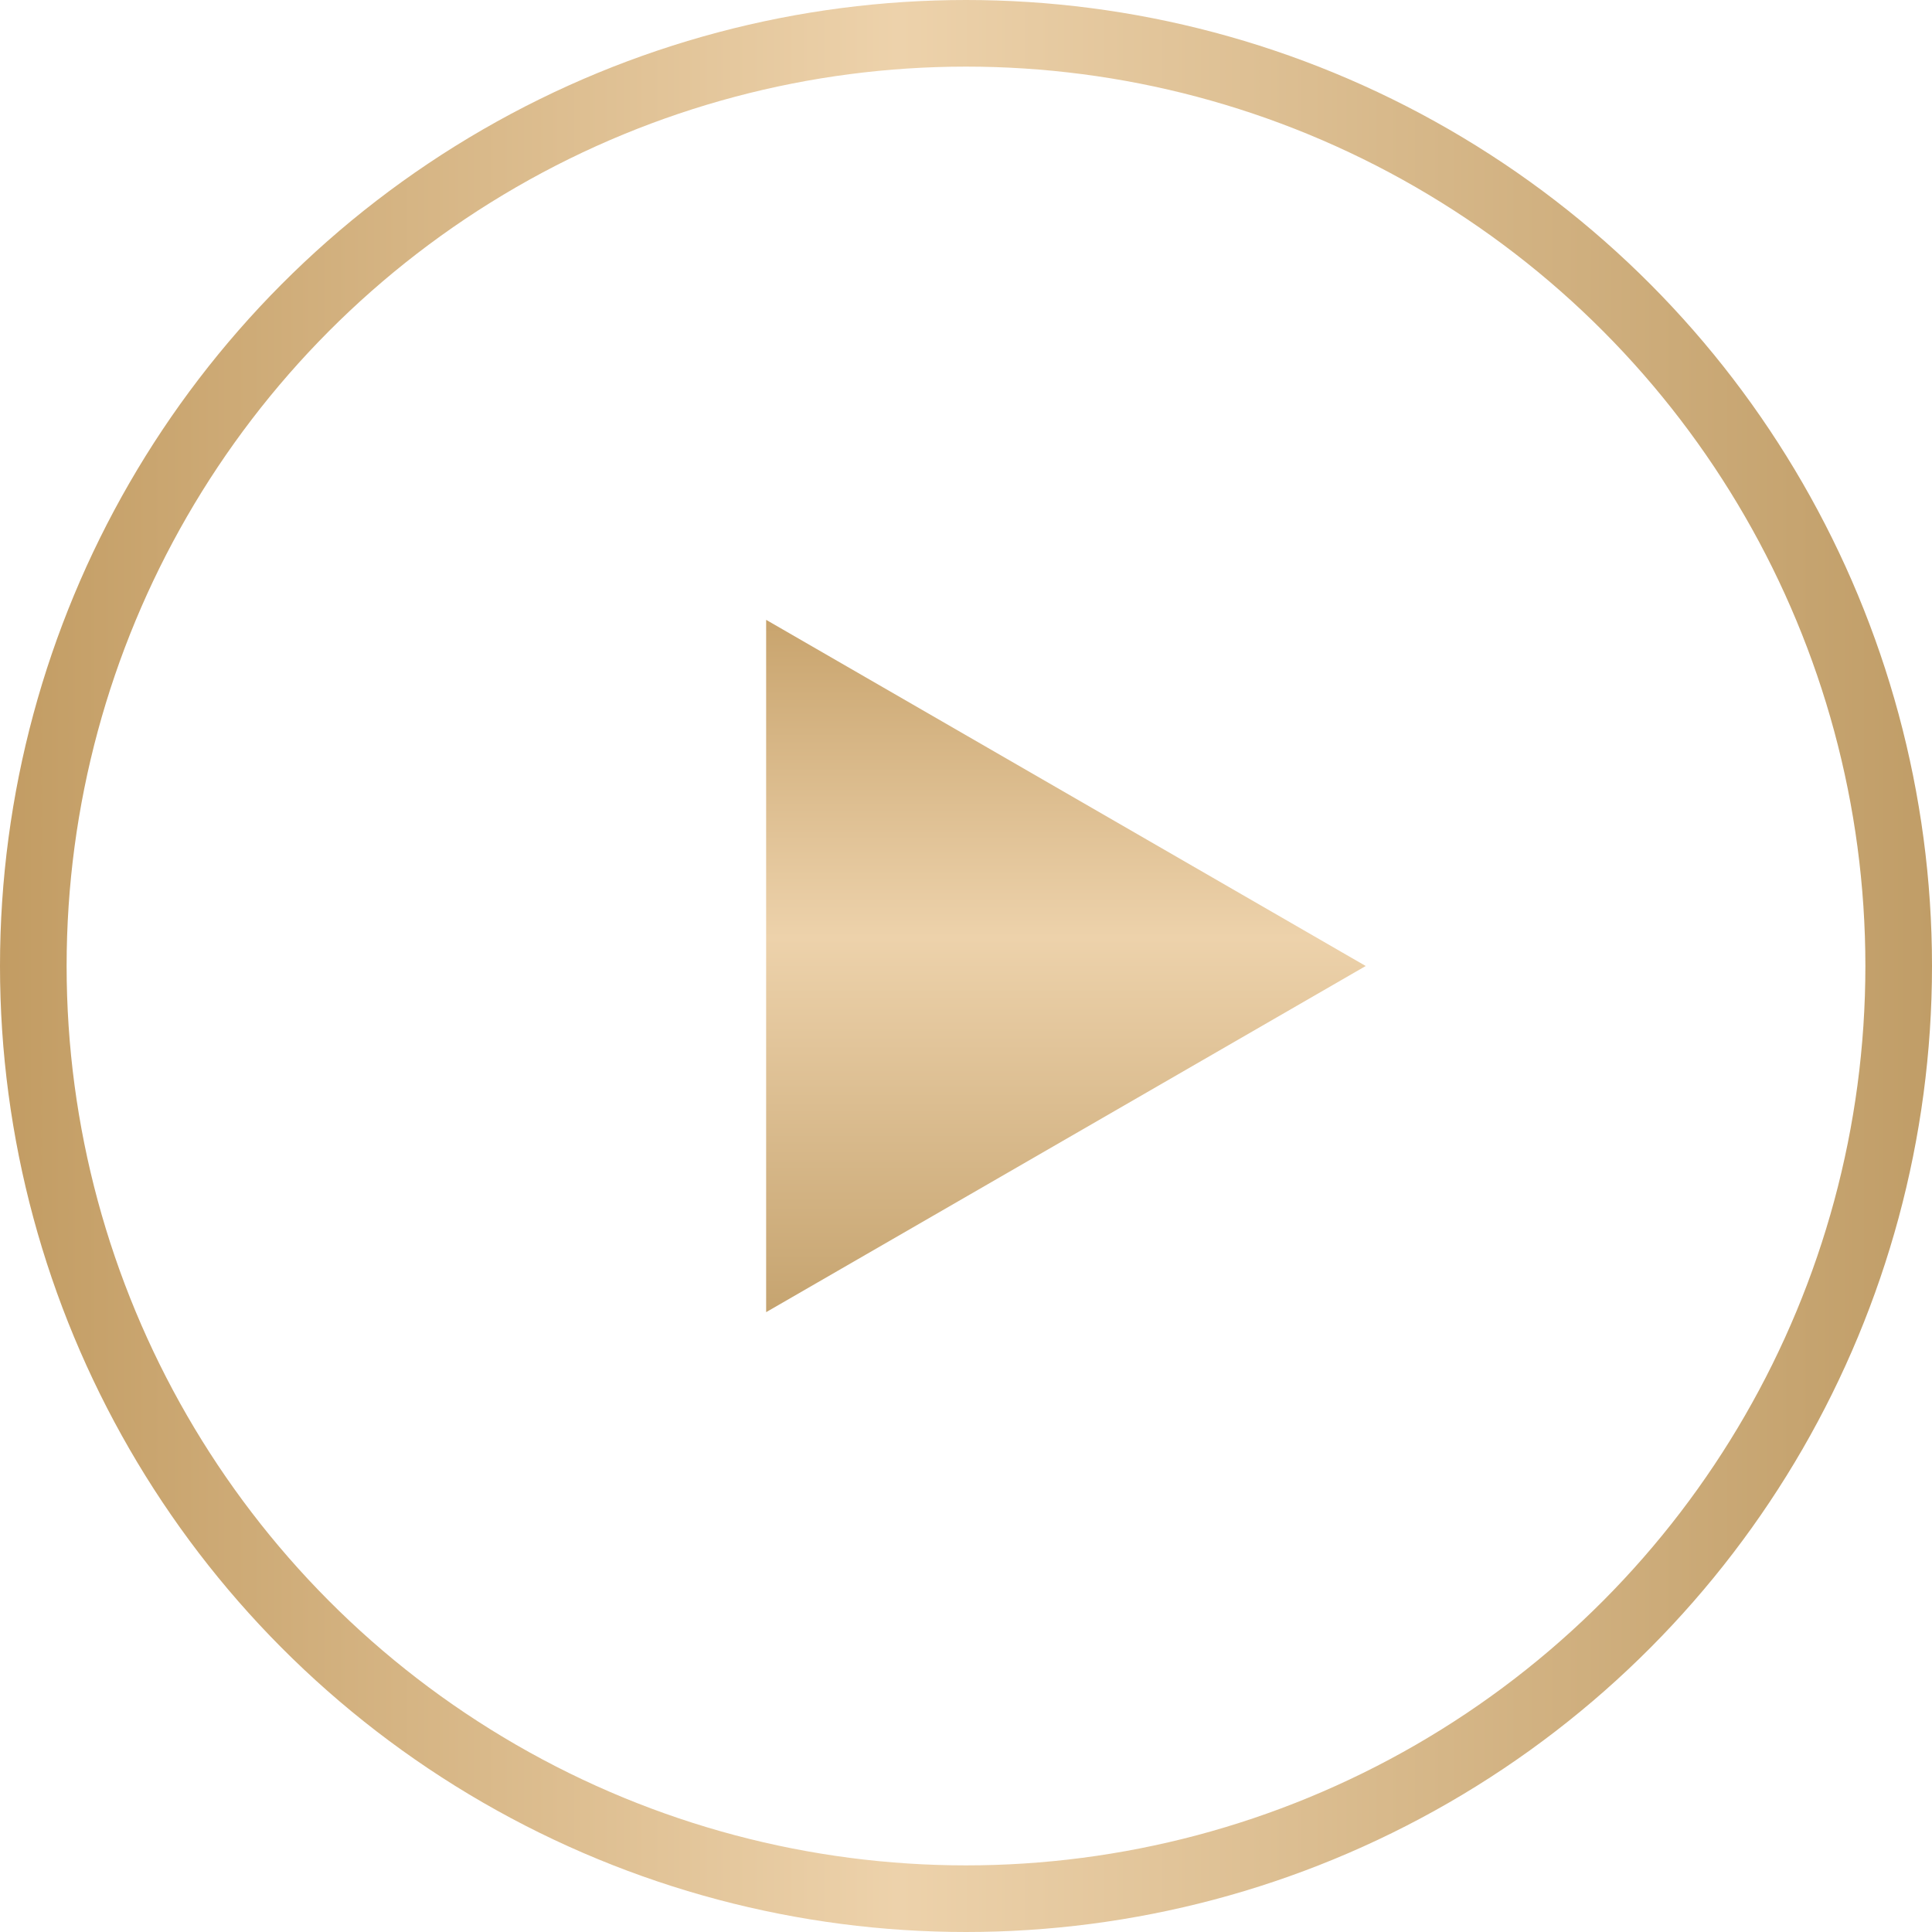 <?xml version="1.0" encoding="UTF-8"?> <svg xmlns="http://www.w3.org/2000/svg" width="58" height="58" viewBox="0 0 58 58" fill="none"><path d="M23.5 19.474L40 29L23.5 38.526L23.5 19.474Z" fill="url(#paint0_linear_6730_192)" stroke="url(#paint1_linear_6730_192)"></path><circle cx="29" cy="29" r="28" stroke="url(#paint2_linear_6730_192)" stroke-width="2"></circle><defs><linearGradient id="paint0_linear_6730_192" x1="29" y1="17" x2="29" y2="41" gradientUnits="userSpaceOnUse"><stop stop-color="#C29C63"></stop><stop offset="0.465" stop-color="#EDD2AB"></stop><stop offset="1" stop-color="#C09D67"></stop></linearGradient><linearGradient id="paint1_linear_6730_192" x1="29" y1="17" x2="29" y2="41" gradientUnits="userSpaceOnUse"><stop stop-color="#C29C63"></stop><stop offset="0.465" stop-color="#EDD2AB"></stop><stop offset="1" stop-color="#C09D67"></stop></linearGradient><linearGradient id="paint2_linear_6730_192" x1="0" y1="29" x2="58" y2="29" gradientUnits="userSpaceOnUse"><stop stop-color="#C29C63"></stop><stop offset="0.465" stop-color="#EDD2AB"></stop><stop offset="1" stop-color="#C09D67"></stop></linearGradient></defs></svg> 